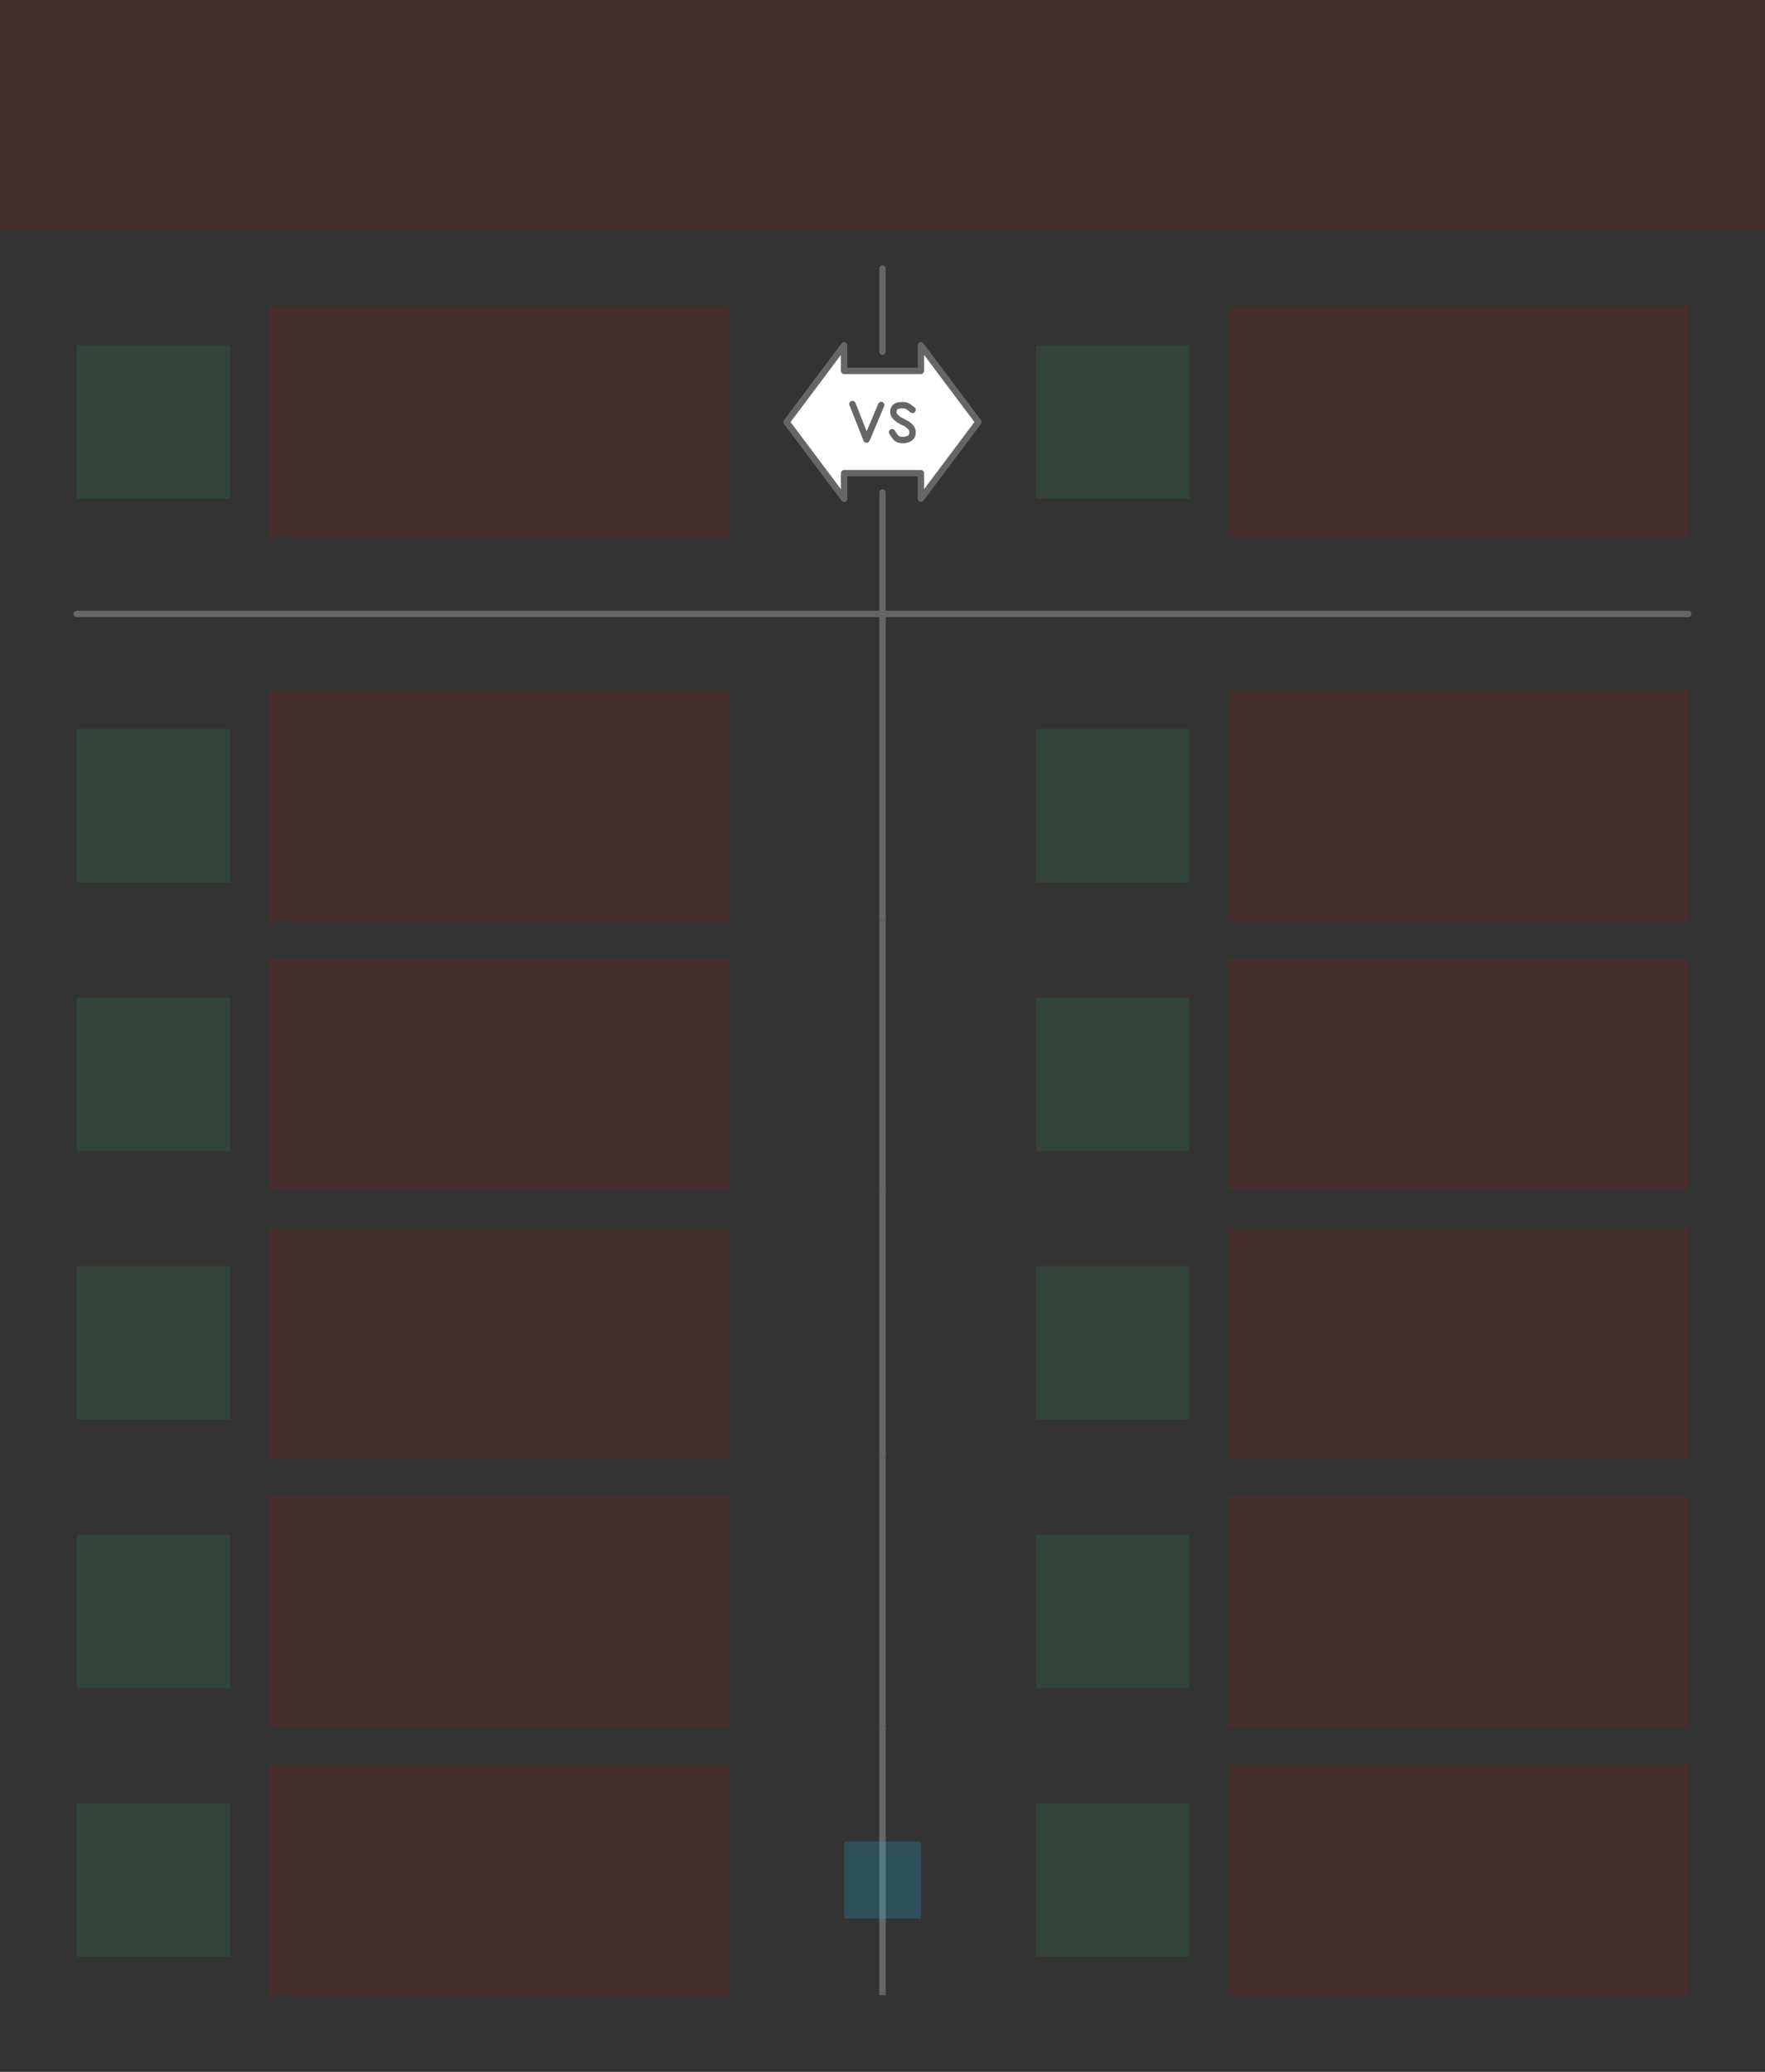 <svg width="552" height="648" viewBox="0 0 552 648" fill="none" xmlns="http://www.w3.org/2000/svg">
<rect x="0" y="0" width="552" height="648" fill="#333333" stroke="none"/>
<g id="painsandgains--family--5">
<g id="lines">
<g id="g-3">
<g id="cu">
<path id="line" d="M528 191.999L24 192" stroke="#666666" stroke-width="2" stroke-linecap="round"/>
</g>
</g>
<g id="g-2">
<g id="cu_2">
<path id="line_2" d="M276 372L276 288" stroke="#666666" stroke-width="2"/>
<path id="line_3" d="M276 456L276 372" stroke="#666666" stroke-width="2"/>
<path id="line_4" d="M276 540L276 456" stroke="#666666" stroke-width="2"/>
<path id="line_5" d="M276 624L276 540" stroke="#666666" stroke-width="2"/>
<path id="line_6" d="M276 288L276 192" stroke="#666666" stroke-width="2"/>
<path id="line_7" d="M276 192L276 154" stroke="#666666" stroke-width="2" stroke-linecap="round"/>
<path id="line_8" d="M276 110L276 84" stroke="#666666" stroke-width="2" stroke-linecap="round"/>
</g>
</g>
<g id="g-1">
<g id="cu_3">
<path id="Union" d="M246 132L264 108V116H288V108L306 132L288 156V148H264V156L246 132Z" fill="white" stroke="#666666" stroke-width="2" stroke-linejoin="round"/>
<path id="vs" d="M266.599 126.373L270.999 137.48M271.199 137.097L275.599 126.66M285.399 128.192C285.065 127.937 284.732 127.682 284.399 127.426C283.799 126.852 282.832 126.628 281.499 126.756C280.165 126.884 279.465 127.522 279.399 128.671C279.265 129.82 280.232 130.905 282.299 131.927C284.432 132.884 285.465 134.001 285.399 135.278C285.399 136.555 284.632 137.321 283.099 137.576C281.499 137.767 280.432 137.416 279.899 136.523C279.565 136.076 279.265 135.629 278.999 135.182" stroke="#666666" stroke-width="2" stroke-miterlimit="1.5" stroke-linecap="round" stroke-linejoin="round"/>
</g>
</g>
</g>
<rect id="bt-cc-remove-5_105" x="264" y="576" width="24" height="24" fill="#1AC6FF" fill-opacity="0.2"/>
<path id="tx-cb-start" d="M0 0H552V72H0V0Z" fill="#FF0000" fill-opacity="0.1"/>
<path id="ic-cc-105" d="M324 564L372 564L372 612L324 612L324 564Z" fill="#33DE7B" fill-opacity="0.1"/>
<path id="ic-cc-104" d="M324 480L372 480L372 528L324 528L324 480Z" fill="#33DE7B" fill-opacity="0.1"/>
<path id="ic-cc-103" d="M324 396L372 396L372 444L324 444L324 396Z" fill="#33DE7B" fill-opacity="0.1"/>
<path id="ic-cc-102" d="M324 312L372 312L372 360L324 360L324 312Z" fill="#33DE7B" fill-opacity="0.1"/>
<path id="ic-cc-101" d="M324 228L372 228L372 276L324 276L324 228Z" fill="#33DE7B" fill-opacity="0.1"/>
<path id="ic-cc-5" d="M24 564L72 564L72 612L24 612L24 564Z" fill="#33DE7B" fill-opacity="0.1"/>
<path id="ic-cc-4" d="M24 480L72 480L72 528L24 528L24 480Z" fill="#33DE7B" fill-opacity="0.1"/>
<path id="ic-cc-3" d="M24 396L72 396L72 444L24 444L24 396Z" fill="#33DE7B" fill-opacity="0.1"/>
<path id="ic-cc-2" d="M24 312L72 312L72 360L24 360L24 312Z" fill="#33DE7B" fill-opacity="0.1"/>
<path id="ic-cc-1" d="M24 228L72 228L72 276L24 276L24 228Z" fill="#33DE7B" fill-opacity="0.1"/>
<path id="ic-cc-right" d="M324 108L372 108L372 156L324 156L324 108Z" fill="#33DE7B" fill-opacity="0.1"/>
<path id="ic-cc-left" d="M24 108L72 108L72 156L24 156L24 108Z" fill="#33DE7B" fill-opacity="0.1"/>
<path id="tx-lc-105" d="M384 552H528V624H384V552Z" fill="#FF0000" fill-opacity="0.1"/>
<path id="tx-lc-104" d="M384 468H528V540H384V468Z" fill="#FF0000" fill-opacity="0.1"/>
<path id="tx-lc-103" d="M384 384H528V456H384V384Z" fill="#FF0000" fill-opacity="0.1"/>
<path id="tx-lc-102" d="M384 300H528V372H384V300Z" fill="#FF0000" fill-opacity="0.1"/>
<path id="tx-lc-101" d="M384 216H528V288H384V216Z" fill="#FF0000" fill-opacity="0.1"/>
<path id="tx-lc-5" d="M84 552H228V624H84V552Z" fill="#FF0000" fill-opacity="0.1"/>
<path id="tx-lc-4" d="M84 468H228V540H84V468Z" fill="#FF0000" fill-opacity="0.1"/>
<path id="tx-lc-3" d="M84 384H228V456H84V384Z" fill="#FF0000" fill-opacity="0.1"/>
<path id="tx-lc-2" d="M84 300H228V372H84V300Z" fill="#FF0000" fill-opacity="0.1"/>
<path id="tx-lc-1" d="M84 216H228V288H84V216Z" fill="#FF0000" fill-opacity="0.1"/>
<path id="tx-lc-right" d="M384 96H528V168H384V96Z" fill="#FF0000" fill-opacity="0.1"/>
<path id="tx-lc-left" d="M84 96H228V168H84V96Z" fill="#FF0000" fill-opacity="0.1"/>
</g>
</svg>
